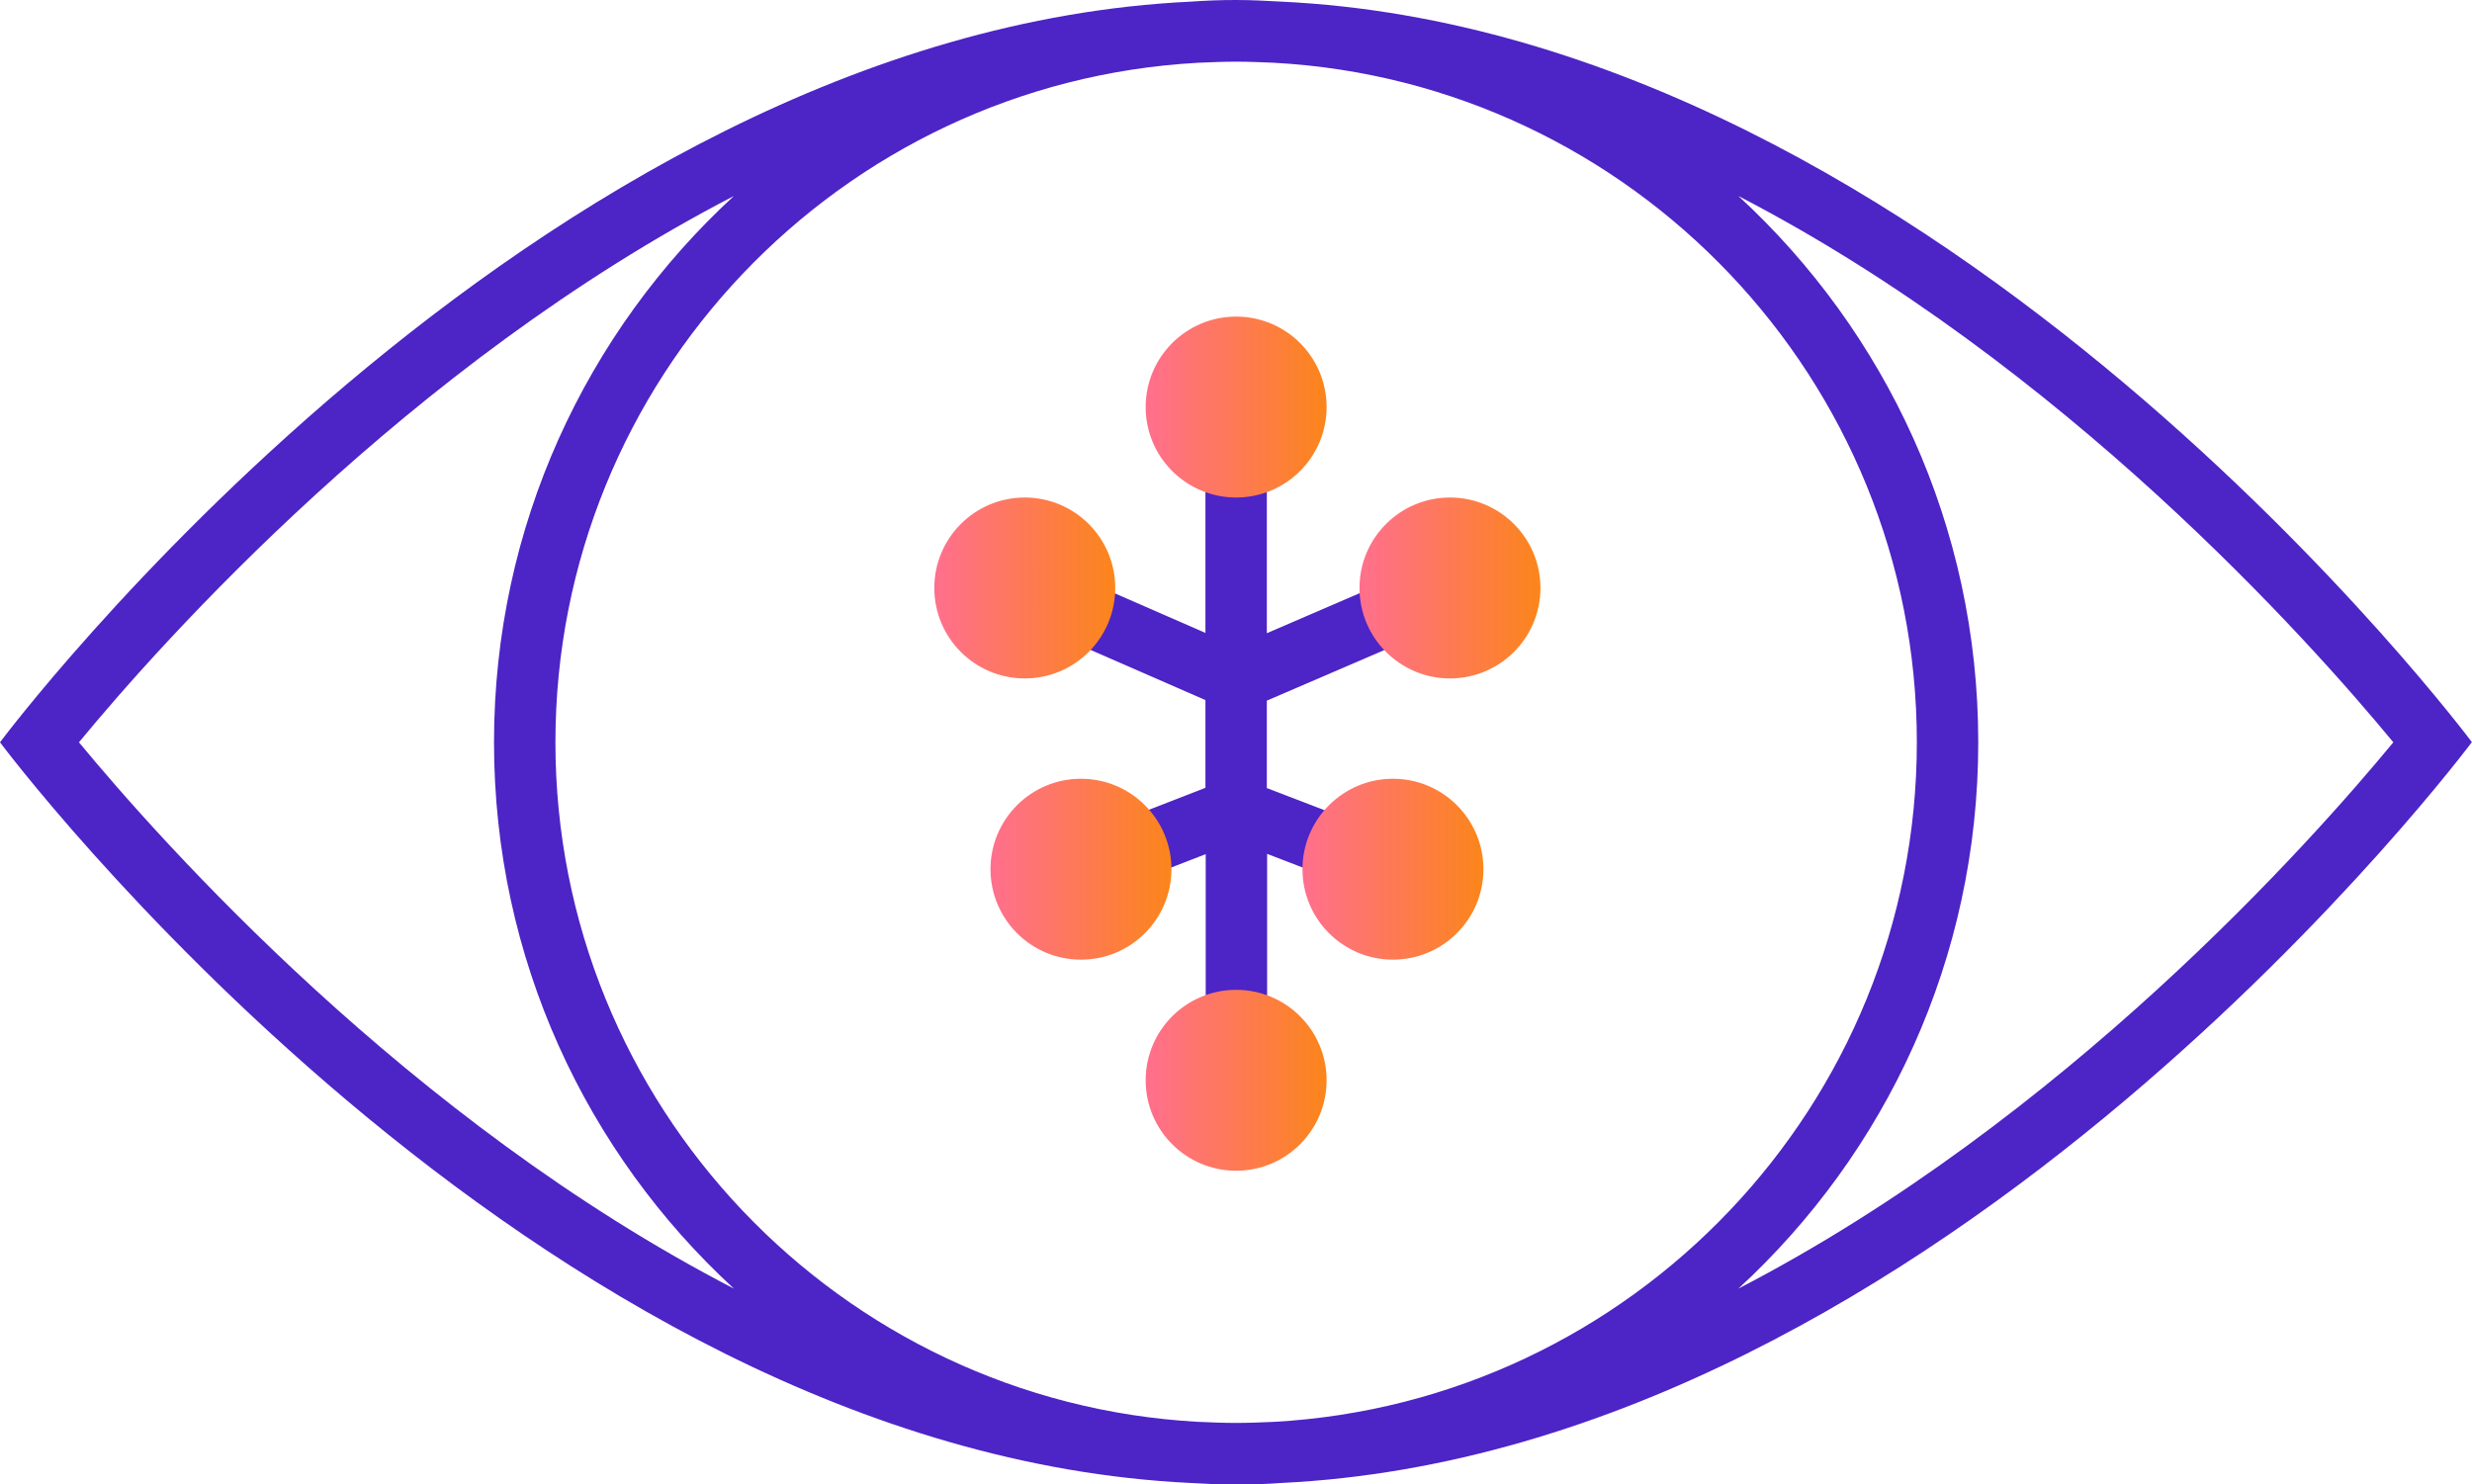 <?xml version="1.0" encoding="UTF-8"?>
<svg id="Camada_2" data-name="Camada 2" xmlns="http://www.w3.org/2000/svg" xmlns:xlink="http://www.w3.org/1999/xlink" viewBox="0 0 90.17 54.15">
  <defs>
    <style>
      .cls-1 {
        fill: url(#linear-gradient);
      }

      .cls-1, .cls-2, .cls-3, .cls-4, .cls-5, .cls-6, .cls-7 {
        stroke-width: 0px;
      }

      .cls-2 {
        fill: url(#linear-gradient-4);
      }

      .cls-3 {
        fill: url(#linear-gradient-2);
      }

      .cls-4 {
        fill: url(#linear-gradient-3);
      }

      .cls-5 {
        fill: url(#linear-gradient-5);
      }

      .cls-6 {
        fill: url(#linear-gradient-6);
      }

      .cls-7 {
        fill: #4d24c6;
      }
    </style>
    <linearGradient id="linear-gradient" x1="49.59" y1="21.45" x2="56.19" y2="21.45" gradientUnits="userSpaceOnUse">
      <stop offset="0" stop-color="#ff6f8e"/>
      <stop offset=".57" stop-color="#fd7b4d"/>
      <stop offset="1" stop-color="#fc851a"/>
    </linearGradient>
    <linearGradient id="linear-gradient-2" x1="34.08" x2="40.68" xlink:href="#linear-gradient"/>
    <linearGradient id="linear-gradient-3" x1="47.51" y1="31.71" x2="54.1" y2="31.71" xlink:href="#linear-gradient"/>
    <linearGradient id="linear-gradient-4" x1="36.13" y1="31.71" x2="42.73" y2="31.71" xlink:href="#linear-gradient"/>
    <linearGradient id="linear-gradient-5" x1="41.79" y1="14.85" x2="48.39" y2="14.85" xlink:href="#linear-gradient"/>
    <linearGradient id="linear-gradient-6" x1="41.79" y1="39.41" x2="48.39" y2="39.41" xlink:href="#linear-gradient"/>
  </defs>
  <g id="Icons">
    <g>
      <path class="cls-7" d="M90.17,27.08S70.88,1.21,46.75.06c-.55-.03-1.1-.06-1.66-.06s-1.11.02-1.66.06C19.3,1.21,0,27.08,0,27.08c0,0,19.3,25.86,43.42,27.02.55.03,1.1.06,1.66.06s1.11-.02,1.66-.06c24.13-1.16,43.42-27.02,43.42-27.02ZM46.48,2.29c13.05.72,23.44,11.56,23.44,24.79s-10.39,24.06-23.44,24.79c-.46.02-.92.04-1.39.04s-.93-.02-1.39-.04c-13.05-.72-23.44-11.56-23.44-24.79S30.65,3.01,43.7,2.29c.46-.02.92-.04,1.39-.04s.93.02,1.39.04ZM2.88,27.08c3-3.64,12.03-13.79,23.89-19.93-5.38,4.95-8.75,12.04-8.75,19.93s3.37,14.98,8.75,19.93C14.9,40.87,5.88,30.71,2.88,27.08ZM63.41,47.01c5.38-4.95,8.75-12.04,8.75-19.93s-3.37-14.98-8.75-19.93c11.86,6.14,20.89,16.29,23.89,19.93-3,3.64-12.03,13.79-23.89,19.93Z"/>
      <path class="cls-7" d="M53.93,21c-.25-.57-.91-.83-1.48-.59l-6.24,2.69v-6.13c0-.62-.5-1.12-1.12-1.12s-1.12.5-1.12,1.12v6.12l-6.13-2.68c-.57-.25-1.23.01-1.48.58-.25.57.01,1.23.58,1.48l7.03,3.07v3.2l-4.94,1.92c-.58.23-.87.88-.64,1.46.17.44.6.72,1.05.72.14,0,.27-.02.41-.08l4.13-1.6v6.05c0,.62.5,1.12,1.12,1.12s1.12-.5,1.12-1.12v-6.06l4.19,1.61c.13.05.27.08.4.08.45,0,.88-.27,1.05-.72.22-.58-.07-1.23-.65-1.45l-5-1.92v-3.19l7.13-3.07c.57-.25.83-.91.59-1.48Z"/>
      <circle class="cls-1" cx="52.89" cy="21.45" r="3.3"/>
      <circle class="cls-3" cx="37.38" cy="21.45" r="3.3"/>
      <circle class="cls-4" cx="50.81" cy="31.71" r="3.3"/>
      <circle class="cls-2" cx="39.43" cy="31.71" r="3.3"/>
      <circle class="cls-5" cx="45.09" cy="14.85" r="3.3"/>
      <circle class="cls-6" cx="45.09" cy="39.41" r="3.3"/>
    </g>
  </g>
</svg>
